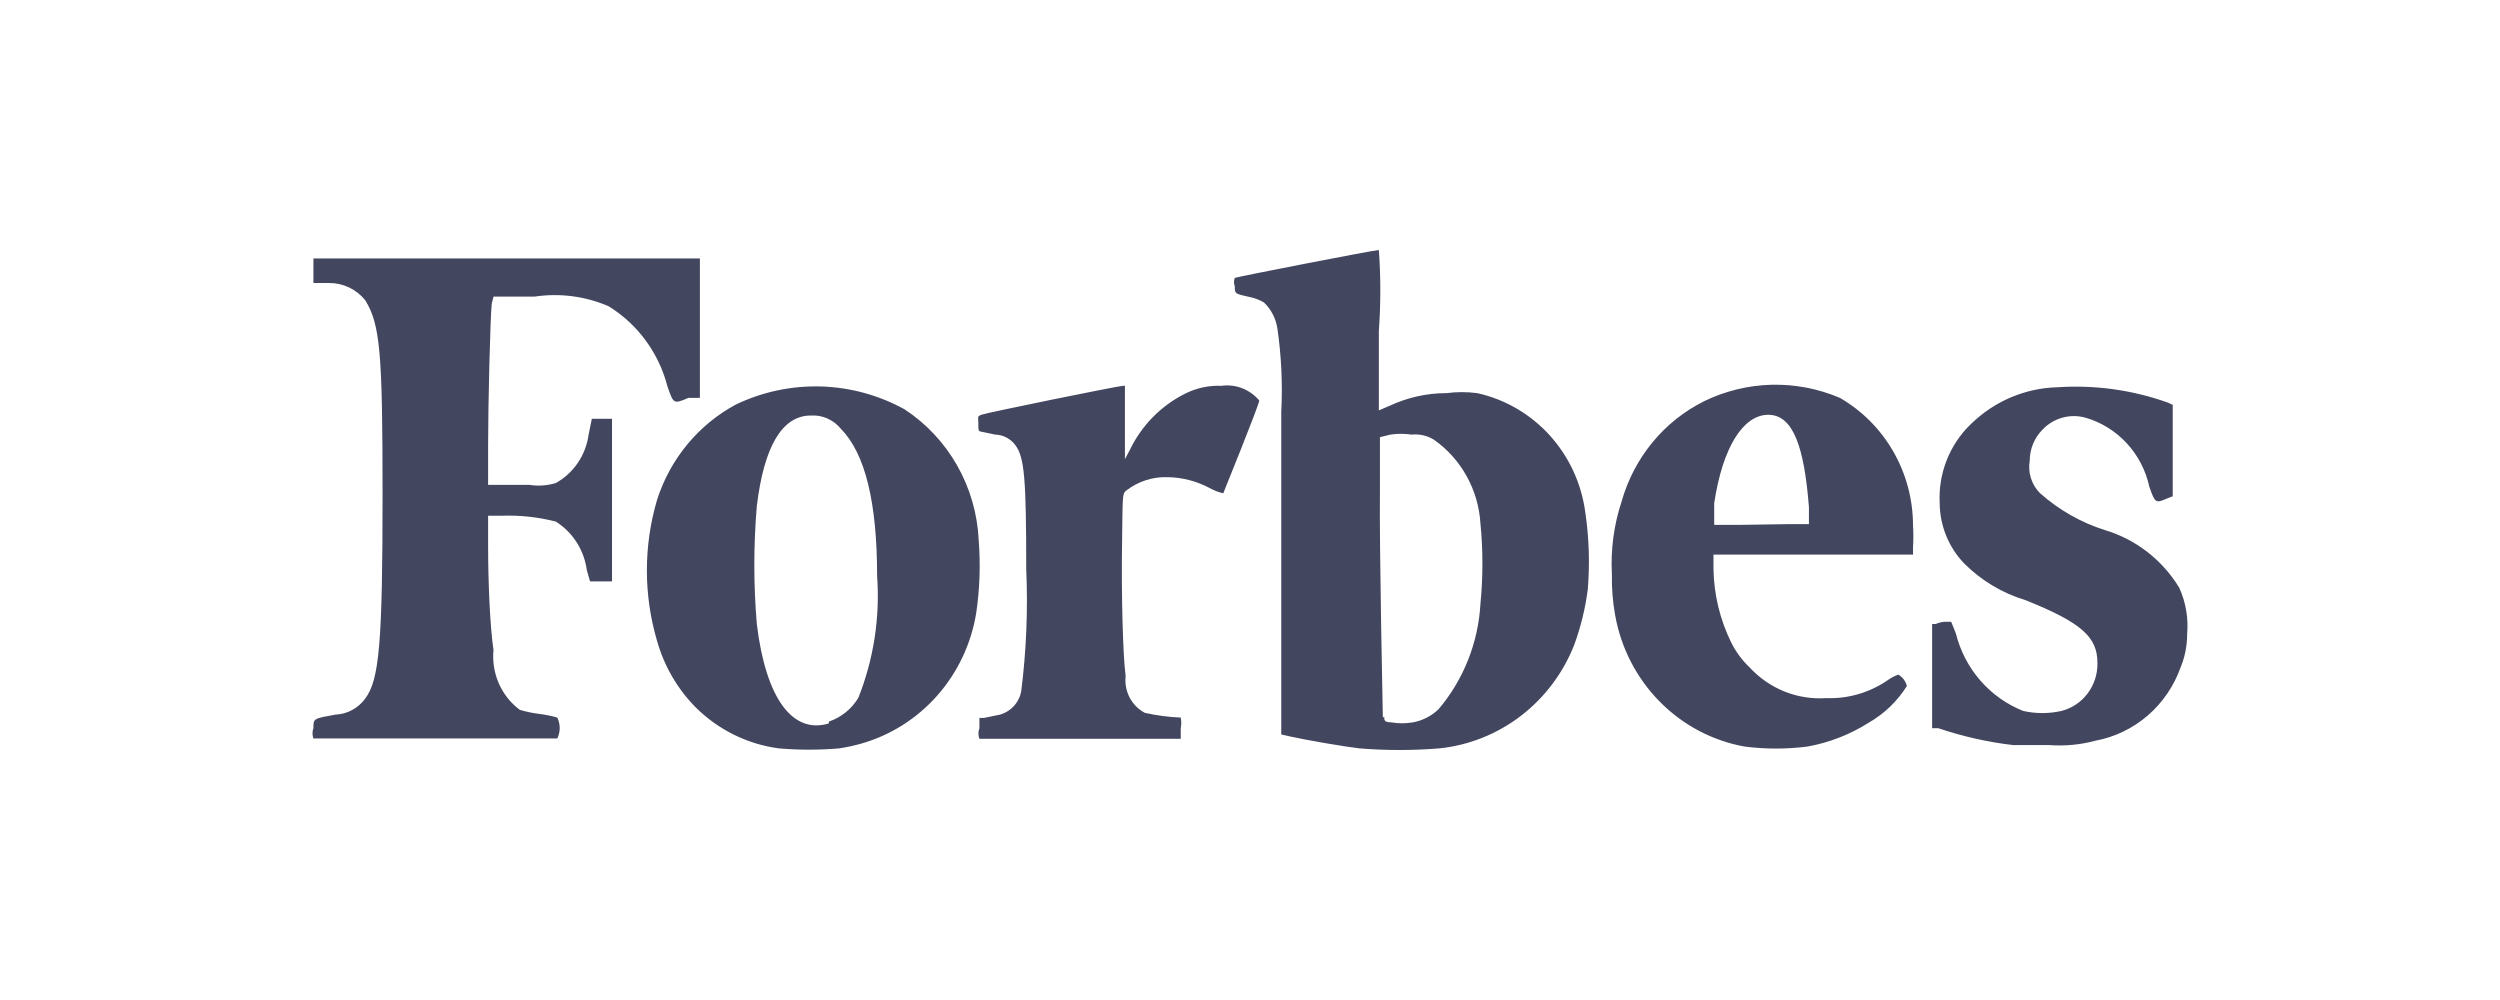 <?xml version="1.0" encoding="UTF-8"?> <svg xmlns="http://www.w3.org/2000/svg" width="120" height="48" viewBox="0 0 120 48" fill="none"><g clip-path="url(#clip0_2188_204397)"><path d="M23.688 14.237H25.659C26.86 14.057 28.085 14.216 29.204 14.695C30.607 15.555 31.624 16.94 32.039 18.553C32.333 19.399 32.333 19.399 33.042 19.099H33.595V12.405H15.044V13.585H15.805C16.135 13.583 16.462 13.656 16.761 13.8C17.06 13.943 17.324 14.153 17.533 14.413C18.242 15.576 18.363 16.88 18.363 23.662C18.363 30.867 18.208 32.628 17.533 33.527C17.367 33.758 17.151 33.947 16.903 34.081C16.654 34.216 16.379 34.291 16.098 34.302C15.044 34.495 15.044 34.478 15.044 34.953C14.985 35.112 14.985 35.288 15.044 35.447H26.749C26.826 35.291 26.866 35.119 26.866 34.945C26.866 34.77 26.826 34.598 26.749 34.443C26.465 34.362 26.176 34.303 25.884 34.267C25.568 34.228 25.256 34.163 24.951 34.073C24.513 33.747 24.167 33.311 23.945 32.808C23.724 32.304 23.635 31.75 23.688 31.201C23.515 30.039 23.429 27.907 23.429 26.145V24.754H24.121C24.982 24.727 25.843 24.822 26.679 25.036C27.08 25.288 27.421 25.627 27.678 26.029C27.935 26.431 28.102 26.886 28.166 27.361L28.322 27.907H29.377V20.103H28.408L28.253 20.861C28.187 21.347 28.011 21.81 27.738 22.214C27.464 22.618 27.102 22.951 26.679 23.186C26.27 23.31 25.839 23.34 25.417 23.274H23.429V21.372C23.429 19.399 23.533 15.241 23.602 14.589L23.688 14.237ZM104.602 28.207C103.785 26.866 102.51 25.881 101.023 25.441C99.883 25.078 98.829 24.478 97.928 23.679C97.726 23.48 97.574 23.232 97.487 22.959C97.399 22.686 97.379 22.395 97.427 22.111C97.428 21.556 97.646 21.024 98.032 20.632C98.294 20.352 98.625 20.151 98.991 20.049C99.356 19.946 99.742 19.947 100.107 20.05C100.863 20.27 101.546 20.694 102.085 21.277C102.624 21.86 102.998 22.58 103.167 23.362C103.444 24.155 103.478 24.155 103.98 23.944L104.291 23.82V19.434L104.066 19.328C102.364 18.719 100.558 18.467 98.758 18.588C97.208 18.628 95.728 19.257 94.609 20.35C94.101 20.834 93.704 21.426 93.444 22.083C93.184 22.74 93.068 23.447 93.105 24.155C93.115 25.237 93.536 26.273 94.28 27.044C95.103 27.868 96.113 28.473 97.22 28.805C99.899 29.88 100.677 30.567 100.677 31.818C100.689 32.345 100.524 32.861 100.21 33.28C99.896 33.7 99.451 33.998 98.948 34.126C98.345 34.261 97.719 34.261 97.116 34.126C96.326 33.813 95.62 33.313 95.057 32.666C94.495 32.02 94.092 31.246 93.883 30.409L93.658 29.845H93.347C93.198 29.856 93.052 29.892 92.915 29.951H92.742V34.953H93.036C94.204 35.349 95.409 35.621 96.632 35.764H98.361C99.111 35.82 99.864 35.748 100.591 35.552C101.514 35.379 102.376 34.962 103.092 34.344C103.807 33.726 104.352 32.928 104.671 32.029C104.878 31.527 104.983 30.988 104.982 30.444C105.051 29.677 104.919 28.905 104.602 28.207ZM88.316 19.099C87.28 18.656 86.163 18.441 85.04 18.468C83.917 18.496 82.812 18.765 81.798 19.258C80.844 19.733 79.999 20.406 79.317 21.235C78.636 22.063 78.132 23.028 77.838 24.067C77.464 25.2 77.306 26.396 77.371 27.59C77.359 28.24 77.411 28.889 77.527 29.528C77.806 31.099 78.551 32.545 79.66 33.672C80.77 34.8 82.191 35.554 83.734 35.834C84.739 35.963 85.755 35.963 86.76 35.834C87.802 35.647 88.8 35.258 89.699 34.689C90.442 34.264 91.072 33.659 91.531 32.928C91.502 32.813 91.45 32.705 91.379 32.611C91.307 32.518 91.218 32.439 91.117 32.382C90.919 32.454 90.733 32.555 90.563 32.681C89.703 33.258 88.688 33.548 87.659 33.509C86.975 33.556 86.291 33.448 85.654 33.192C85.017 32.936 84.444 32.539 83.976 32.029C83.614 31.687 83.316 31.281 83.094 30.831C82.557 29.736 82.267 28.532 82.247 27.308V26.621H91.825V26.269C91.847 25.917 91.847 25.564 91.825 25.212C91.822 23.968 91.495 22.747 90.879 21.674C90.263 20.6 89.378 19.712 88.316 19.099ZM83.492 25.194H82.282V24.155C82.679 21.495 83.665 19.91 84.875 19.91C86.085 19.91 86.604 21.477 86.829 24.349V25.159H85.791L83.492 25.194ZM58.63 18.518C58.033 18.494 57.439 18.621 56.901 18.888C55.733 19.466 54.789 20.428 54.221 21.618L53.996 22.041V18.518H53.91C53.703 18.518 47.306 19.822 47.098 19.91C46.891 19.998 46.96 20.015 46.96 20.332C46.96 20.649 46.96 20.702 47.098 20.72L47.772 20.861C47.961 20.866 48.147 20.914 48.314 21.003C48.482 21.091 48.628 21.217 48.74 21.372C49.173 21.953 49.259 22.975 49.259 27.326C49.345 29.285 49.264 31.247 49.017 33.192C48.959 33.485 48.813 33.753 48.599 33.958C48.386 34.163 48.115 34.295 47.824 34.337L47.236 34.46H47.012V34.953C46.949 35.118 46.949 35.3 47.012 35.464H56.676V34.953C56.71 34.785 56.71 34.611 56.676 34.443C56.094 34.419 55.516 34.343 54.947 34.214C54.638 34.049 54.385 33.792 54.221 33.478C54.057 33.163 53.991 32.806 54.031 32.452C53.893 31.43 53.824 28.436 53.858 26.145C53.893 23.855 53.858 23.715 54.048 23.556C54.627 23.104 55.343 22.873 56.071 22.904C56.758 22.919 57.432 23.094 58.042 23.415C58.254 23.535 58.481 23.624 58.716 23.679C58.716 23.679 60.445 19.416 60.445 19.223C60.224 18.961 59.942 18.759 59.625 18.636C59.308 18.513 58.966 18.472 58.63 18.518ZM46.977 25.916C46.917 24.658 46.562 23.432 45.942 22.341C45.323 21.25 44.456 20.326 43.415 19.645C42.178 18.965 40.802 18.59 39.397 18.55C37.991 18.511 36.596 18.807 35.324 19.416C33.525 20.383 32.167 22.026 31.538 23.996C30.888 26.203 30.888 28.555 31.538 30.761C31.878 31.967 32.515 33.064 33.388 33.949C34.474 35.03 35.876 35.722 37.382 35.922C38.348 36.005 39.319 36.005 40.286 35.922C40.642 35.867 40.994 35.791 41.341 35.693C42.748 35.292 44.014 34.491 44.991 33.384C45.968 32.276 46.614 30.908 46.856 29.44C47.029 28.274 47.069 27.092 46.977 25.916ZM39.785 34.724C38.056 35.253 36.759 33.544 36.327 29.951C36.168 28.069 36.168 26.177 36.327 24.296C36.673 21.407 37.554 19.945 38.92 19.945C39.196 19.927 39.471 19.977 39.724 20.091C39.977 20.204 40.199 20.378 40.373 20.596C41.531 21.777 42.101 24.12 42.101 27.643C42.245 29.637 41.938 31.638 41.202 33.491C40.878 34.032 40.375 34.438 39.785 34.636V34.724ZM70.905 18.87C70.418 18.806 69.924 18.806 69.436 18.87C68.499 18.869 67.574 19.074 66.721 19.469L66.185 19.698V15.876C66.279 14.585 66.279 13.29 66.185 12C65.978 12 59.373 13.286 59.27 13.339C59.219 13.469 59.219 13.614 59.27 13.744C59.27 14.114 59.27 14.096 60.048 14.272C60.266 14.322 60.476 14.405 60.67 14.519C61.008 14.842 61.232 15.269 61.31 15.735C61.507 17.075 61.57 18.433 61.5 19.786V35.253L61.967 35.359C62.658 35.517 64.612 35.852 65.252 35.922C66.529 36.026 67.813 36.026 69.09 35.922C70.508 35.775 71.859 35.236 72.999 34.364C74.138 33.491 75.022 32.319 75.556 30.972C75.874 30.108 76.095 29.21 76.213 28.295C76.316 27.055 76.275 25.808 76.092 24.578C75.907 23.199 75.309 21.912 74.382 20.891C73.454 19.87 72.24 19.165 70.905 18.87ZM66.376 34.425C66.376 34.196 66.203 26.48 66.237 23.398V20.984L66.739 20.861C67.077 20.811 67.42 20.811 67.759 20.861C68.133 20.822 68.509 20.909 68.831 21.107C69.476 21.561 70.013 22.159 70.399 22.855C70.785 23.55 71.011 24.326 71.061 25.124C71.187 26.407 71.187 27.699 71.061 28.982C70.957 30.846 70.252 32.623 69.055 34.038C68.716 34.366 68.289 34.587 67.828 34.672C67.479 34.733 67.122 34.733 66.773 34.672C66.445 34.672 66.445 34.566 66.445 34.425H66.376Z" fill="#43465F"></path></g><defs><clipPath id="clip0_2188_204397"><rect width="120" height="48" fill="white"></rect></clipPath></defs></svg> 